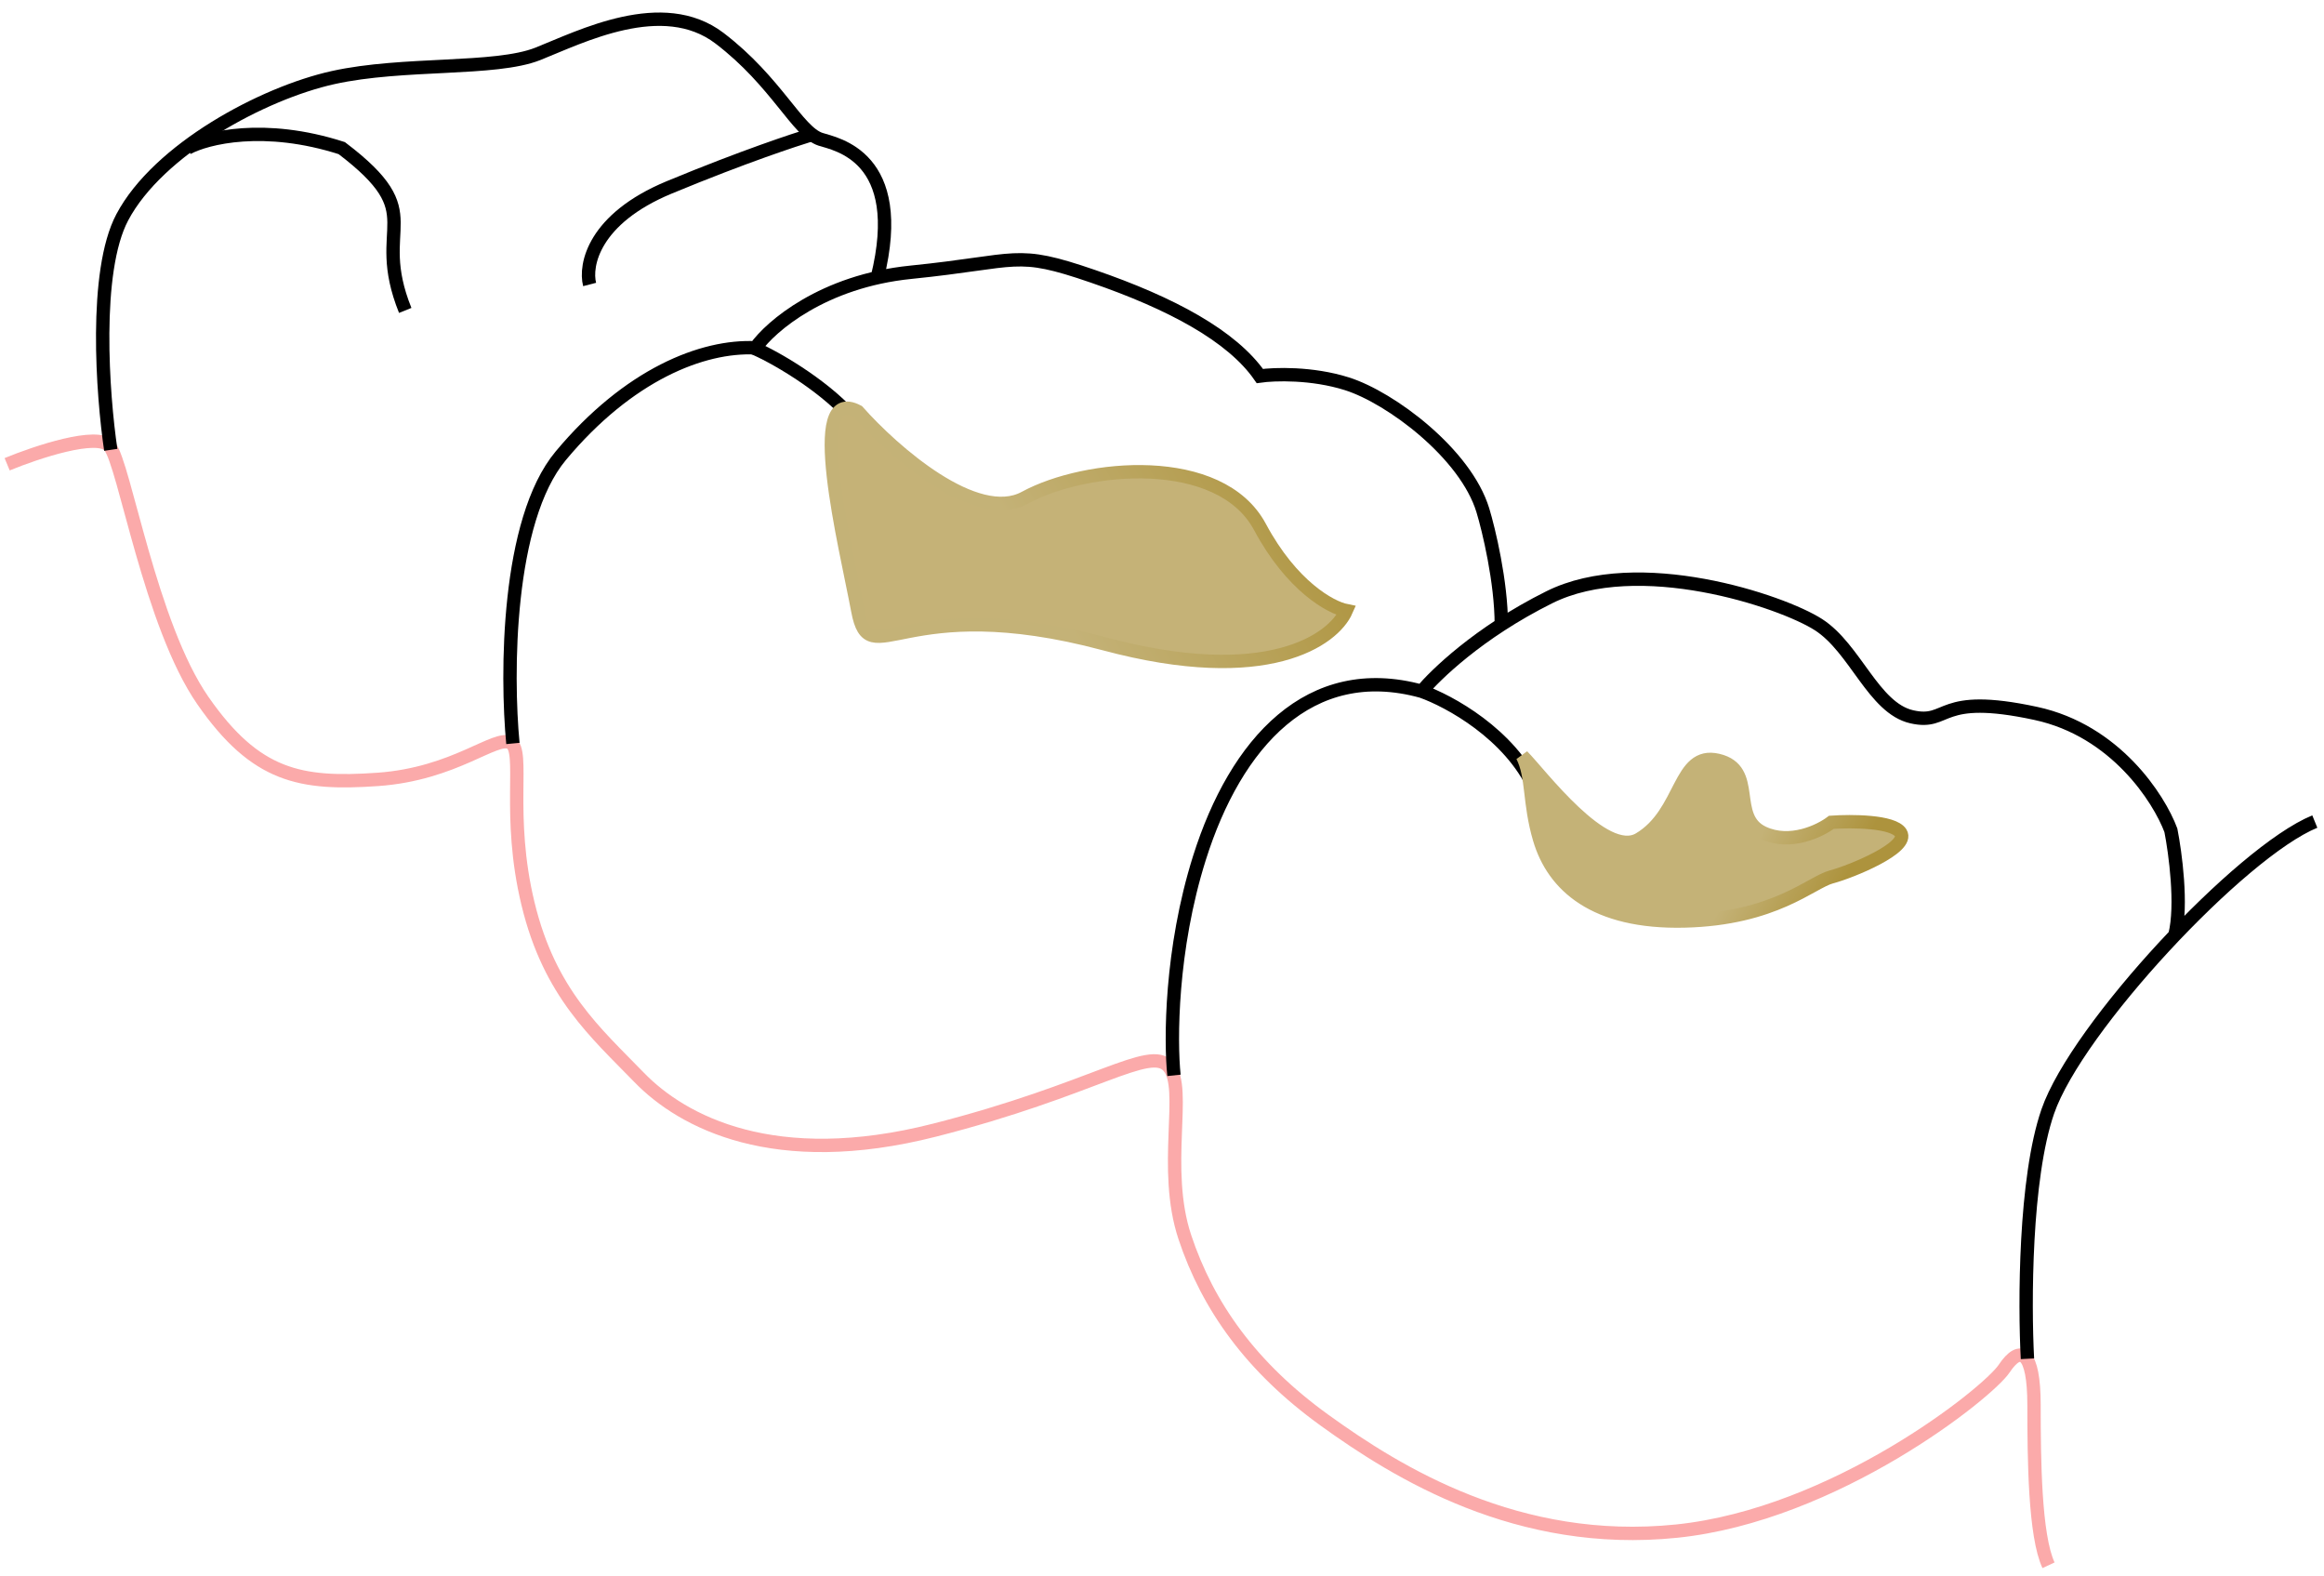 <svg width="174" height="118" viewBox="0 0 174 118" fill="none" xmlns="http://www.w3.org/2000/svg">
<path d="M14.031 11.088C15.465 10.31 19.784 9.222 25.588 11.088C32.304 16.185 27.721 16.737 30.34 23.236M44.146 21.295C43.773 19.85 44.444 16.372 50.112 14.024C55.78 11.675 59.6 10.442 60.657 10.115" stroke="black"/>
<path d="M56.312 26.002C57.816 26.601 61.511 28.728 63.65 31.101" stroke="black"/>
<path d="M0.535 34.753C2.721 33.85 7.315 32.316 8.207 33.399C9.322 34.753 11.248 46.783 15.203 52.461C19.157 58.139 22.503 58.747 28.282 58.342C34.062 57.936 37.103 54.996 38.219 55.604C39.334 56.212 37.914 60.978 39.537 67.67C41.159 74.362 44.606 77.302 47.851 80.648C51.095 83.994 57.99 87.644 69.954 84.602C81.918 81.56 86.076 78.214 87.495 79.837C88.915 81.459 86.988 87.441 88.712 92.612C90.435 97.783 93.68 102.346 99.155 106.3C104.63 110.254 113.654 115.831 125.517 114.614C137.38 113.397 148.837 104.272 150.054 102.447C151.27 100.622 152.289 101.134 152.289 105.178C152.289 109.222 152.341 114.953 153.374 117.168" stroke="#FBAAAA"/>
<path d="M8.293 33.673C7.684 29.562 7.003 20.324 9.156 16.264C11.846 11.188 19.663 6.975 24.941 5.807C30.22 4.64 37.072 5.3 40.27 4.031C43.468 2.762 49.61 -0.385 53.873 2.863C58.137 6.112 59.71 9.868 61.436 10.426C62.563 10.791 67.938 11.679 65.682 20.787M38.402 55.652C37.908 50.496 37.933 38.97 41.986 34.114C47.052 28.044 52.596 25.846 56.563 26.037C57.701 24.428 61.62 21.045 68.199 20.38C76.423 19.55 75.925 18.652 81.823 20.68C87.721 22.706 92.249 25.157 94.326 28.148C95.405 27.995 98.222 27.898 100.847 28.729C104.128 29.768 109.735 33.963 111.023 38.199C111.463 39.646 112.404 43.552 112.404 46.756M87.897 80.496C87.629 77.932 87.636 71.087 89.807 64.211C92.521 55.616 98.05 49.434 106.444 51.746M106.444 51.746C107.432 50.573 110.648 47.373 115.993 44.71C122.651 41.392 133.384 44.982 136.148 46.756C138.912 48.529 140.269 53.003 143.134 53.656C145.999 54.309 144.994 51.796 152.433 53.405C158.384 54.691 161.647 59.771 162.535 62.15C162.868 63.833 163.395 67.755 162.84 69.977M106.444 51.746C108.491 52.469 113.053 54.945 114.921 59.063C117.256 64.211 120.992 68.559 127.685 67.313M151.797 101.711C151.581 97.633 151.584 88.221 153.32 83.197C155.49 76.918 167.771 63.76 173.312 61.498" stroke="black"/>
<path d="M76.733 37.258C73.073 39.247 66.868 33.779 64.223 30.796C60.264 28.71 63.309 40.838 64.223 45.711C65.137 50.583 67.485 44.12 82.7 48.197C94.872 51.459 99.837 47.898 100.798 45.711C99.638 45.479 96.721 43.901 94.335 39.446C91.351 33.877 81.308 34.772 76.733 37.258Z" fill="#C5B277" stroke="url(#paint0_linear_266_233)"/>
<path d="M122.736 62.812C120.095 64.384 115.275 57.874 113.984 56.591C114.771 58.137 114.451 60.045 115.268 62.812C116.29 66.27 119.355 69.1 126.115 68.942C132.874 68.785 135.625 66.034 137.118 65.641C138.612 65.248 143.013 63.441 142.306 62.34C141.74 61.46 138.612 61.449 137.118 61.554C136.254 62.209 134.021 63.283 132.009 62.34C129.494 61.161 131.616 57.624 128.63 56.917C125.643 56.21 126.036 60.847 122.736 62.812Z" fill="#C4B277" stroke="url(#paint1_linear_266_233)"/>
<defs>
<linearGradient id="paint0_linear_266_233" x1="100.798" y1="38.46" x2="81.52" y2="49.513" gradientUnits="userSpaceOnUse">
<stop stop-color="#AD933D"/>
<stop offset="1" stop-color="#C4B277"/>
</linearGradient>
<linearGradient id="paint1_linear_266_233" x1="133.991" y1="73.088" x2="127.815" y2="69.601" gradientUnits="userSpaceOnUse">
<stop stop-color="#AD933D"/>
<stop offset="1" stop-color="#C4B277"/>
</linearGradient>
</defs>
</svg>
